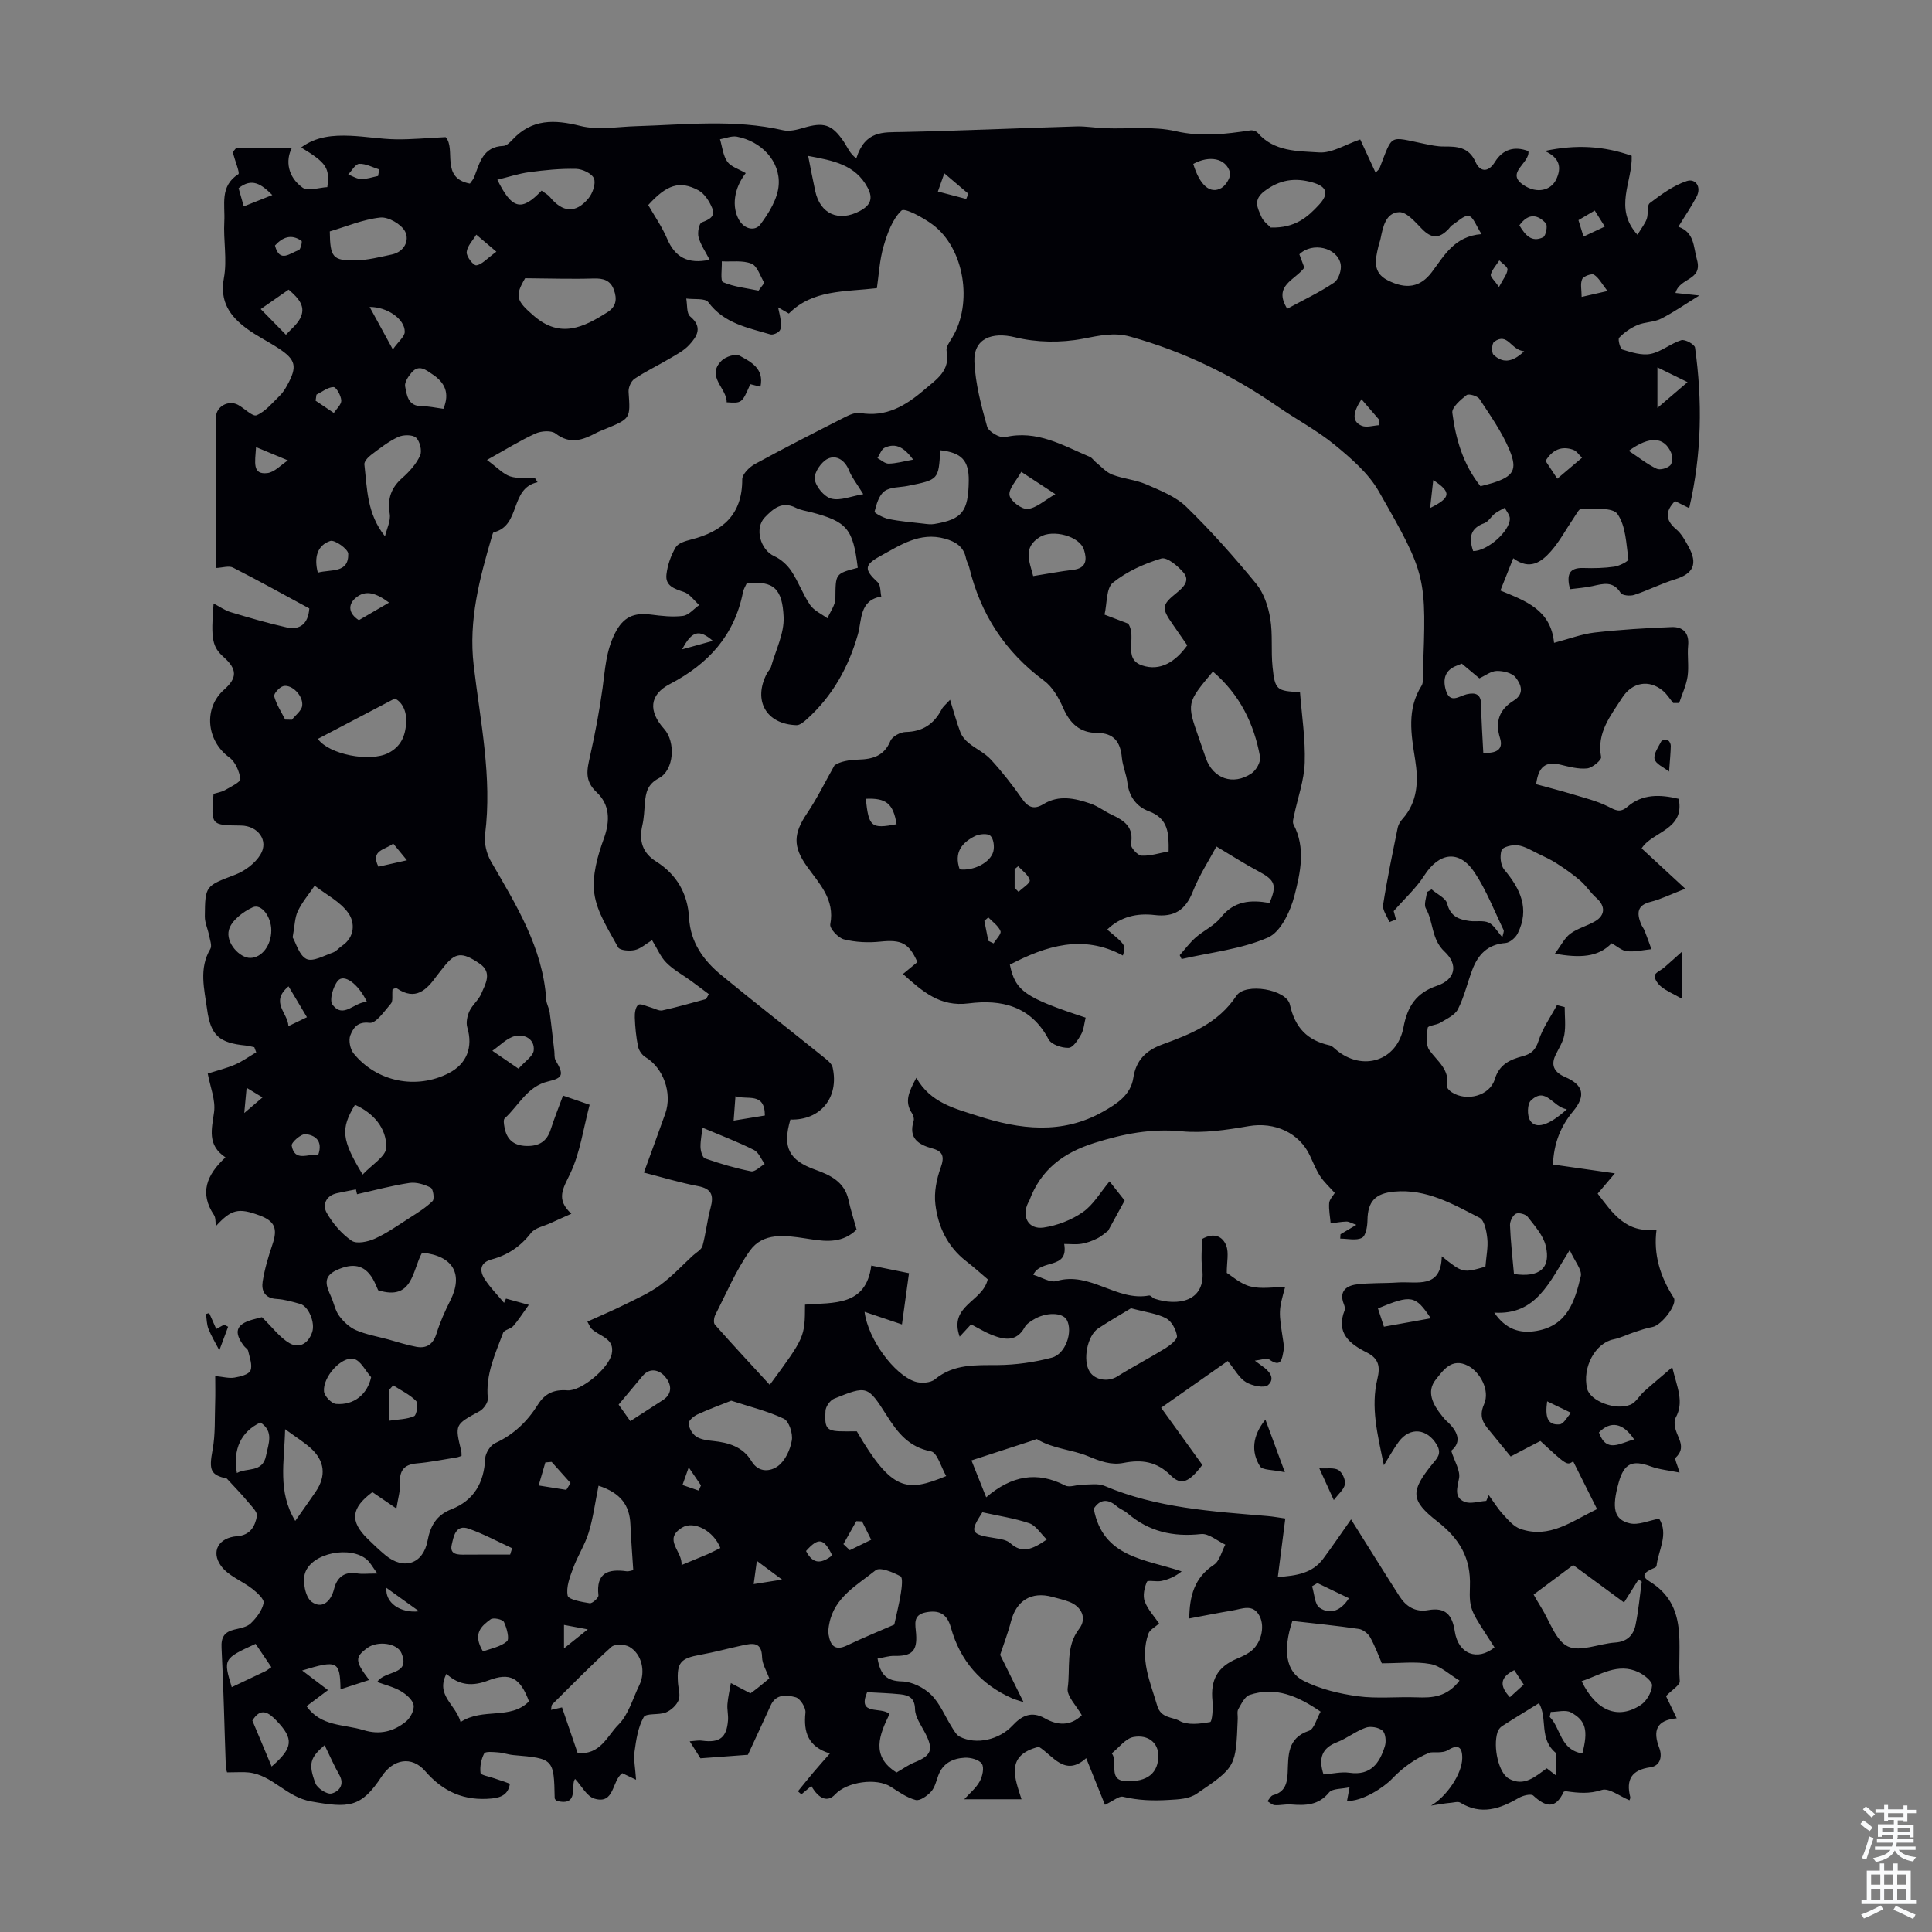 <svg enable-background="new 0 0 400 400" viewBox="0 0 400 400" xmlns="http://www.w3.org/2000/svg"><rect x="0" y="0" width="400" height="400" fill="#808080" stroke="none"/><g fill="#010106"><path d="m296.27 373.84c3.18-1.84 6.43-6.52 6.47-9.82.03-2.34-.9-2.93-2.86-1.72-1.34.83-3.24.3-3.97.6-2.83 1.14-5.54 3.1-7.67 5.35-1.72 1.82-6.25 4.78-9.35 4.6.15-.81.29-1.6.52-2.81-1.61.37-3.54.22-4.24 1.07-2.2 2.7-4.91 2.72-7.89 2.49-1.1-.09-2.23.21-3.34.14-.53-.03-1.02-.53-1.53-.81.38-.43.69-1.14 1.16-1.26 2.45-.64 2.93-2.41 3.03-4.6.16-3.53-.16-7.21 4.42-8.73 1.07-.36 1.55-2.49 2.4-3.96-4.71-3.23-9.33-5.25-14.71-3.46-1 .33-1.7 1.84-2.33 2.93-.3.51-.09 1.32-.12 1.99-.39 9.94-.35 10-8.48 15.52-1.65 1.12-3.7 1.17-5.84 1.3-3.26.2-6.29.09-9.43-.66-.84-.2-1.97.84-3.74 1.67-1.24-3.09-2.49-6.18-3.89-9.66-4.42 3.99-6.92-.6-9.8-2.35-7.13 1.76-4.88 6.67-3.59 10.86-4.29 0-8.02 0-11.85 0 1.09-1.22 2.43-2.3 3.2-3.7.57-1.04.97-2.85.44-3.65-.57-.85-2.33-1.32-3.54-1.25-2.43.13-4.55 1.11-5.48 3.69-.42 1.15-.71 2.48-1.49 3.33-.8.88-2.31 1.96-3.19 1.73-1.83-.48-3.51-1.68-5.16-2.74-2.92-1.88-9.03-1.08-11.54 1.61-1.5 1.61-3.31 1-4.9-1.77-.7.59-1.38 1.16-2.06 1.73-.24-.21-.48-.42-.72-.63 1.04-1.27 2.06-2.55 3.11-3.8 1.07-1.27 2.17-2.5 3.51-4.03-4.51-1.39-5.49-4.4-5.06-8.45.11-1.03-1.09-2.94-2.03-3.19-1.79-.48-4.06-.77-5.17 1.69-1.57 3.46-3.18 6.9-4.71 10.22-3.36.25-6.56.49-9.83.73-.62-.98-1.3-2.06-2.22-3.52.98-.06 1.79-.24 2.55-.13 3.64.49 5.11-.6 5.38-4.25.08-1.11-.22-2.24-.12-3.34.12-1.46.47-2.89.71-4.34 1.24.65 2.47 1.3 4.05 2.13.2-.14.83-.58 1.43-1.06.87-.69 1.72-1.41 2.47-2.03-.56-1.56-1.46-2.97-1.49-4.38-.07-3.32-2.04-2.9-4.12-2.45-2.9.62-5.77 1.42-8.69 1.94-4.07.73-4.87 1.62-4.61 5.74.08 1.23.55 2.61.14 3.64-.42 1.06-1.56 2.11-2.64 2.55-1.47.6-4.09.09-4.59.98-1.17 2.07-1.56 4.66-1.89 7.1-.23 1.7.16 3.49.31 5.86-1.56-.74-2.22-1.05-2.86-1.36-2.2 1.61-1.55 6.53-5.76 5.27-1.59-.47-2.67-2.65-3.99-4.07-1.05.98 1.02 5.83-3.88 4.51-.13-.18-.35-.35-.36-.53-.15-8.14-.24-8.22-8.47-8.92-1.1-.09-2.18-.49-3.28-.57-.98-.07-2.6-.24-2.84.22-.62 1.18-.93 2.72-.76 4.03.06.48 1.82.75 2.8 1.11 1.14.42 3.3 1.01 3.26 1.24-.33 1.94-1.56 2.74-3.72 2.95-5.71.55-10.06-1.36-13.81-5.68-2.77-3.19-6.62-2.5-8.99 1.11-4.28 6.54-6.86 6.55-14.61 5.18-5.19-.92-8.01-5.46-12.92-6-1.16-.13-2.35-.02-4.46-.02.05.22-.26-.52-.29-1.27-.3-8.16-.46-16.33-.88-24.49-.12-2.23.58-3.3 2.64-3.8 1.19-.29 2.6-.51 3.41-1.29 1.18-1.14 2.34-2.66 2.66-4.2.17-.8-1.34-2.16-2.34-2.95-2.12-1.66-4.99-2.68-6.47-4.74-2.18-3.02-.48-5.87 3.33-6.16 2.76-.2 3.71-2.11 4.09-4.14.17-.9-1.21-2.17-2.03-3.17-1.13-1.38-2.39-2.64-4.2-4.62-3.37-.76-3.73-1.71-2.95-5.94.6-3.21.42-6.58.54-9.87.06-1.73.01-3.46.01-5.41 1.58.15 2.82.51 3.97.32 1.21-.2 2.99-.64 3.33-1.47.45-1.11-.19-2.7-.48-4.06-.08-.38-.59-.66-.86-1.01-2.19-2.87-1.67-4.49 1.75-5.46.95-.27 1.91-.49 1.96-.51 2.2 2.14 3.7 4.22 5.72 5.39 2.03 1.17 3.9.03 4.68-2.28.67-1.98-.75-5.37-2.46-5.85-1.61-.46-3.26-.94-4.91-1.04-2.46-.14-3.17-1.7-2.88-3.59.41-2.61 1.18-5.19 2.03-7.7 1.11-3.27.51-4.81-2.68-6-4.36-1.62-5.83-1.27-9.02 2.2-.13-.82-.03-1.72-.41-2.29-3.02-4.51-1.56-8.28 2.38-11.93-3.85-2.57-2.83-5.85-2.36-9.37.34-2.49-.79-5.18-1.31-7.98 1.86-.6 3.81-1.07 5.63-1.85 1.55-.67 2.94-1.69 4.41-2.55-.13-.35-.27-.71-.4-1.06-.6-.12-1.19-.29-1.79-.35-5.42-.54-7.25-2.01-7.99-7.54-.56-4.13-1.74-8.39.68-12.46.39-.66-.09-1.88-.27-2.83-.25-1.3-.88-2.58-.87-3.87.05-6.48.17-6.31 6.31-8.67 2-.77 4.11-2.35 5.2-4.15 1.78-2.91-.51-5.98-4.03-6.02-6.22-.07-6.22-.07-5.68-6.56.77-.24 1.67-.37 2.4-.79 1.18-.67 3.24-1.68 3.16-2.3-.22-1.59-1.05-3.55-2.3-4.46-4.74-3.44-5.4-10.21-1.07-14.03 2.74-2.42 2.72-4.22-.06-6.71-2.4-2.15-2.71-3.69-2.12-11.13 1.26.66 2.32 1.43 3.51 1.79 3.82 1.15 7.66 2.28 11.55 3.15 2.76.61 4.52-.64 4.76-3.91-5.18-2.8-10.44-5.73-15.81-8.46-.85-.43-2.16.03-3.54.09 0-10.25-.03-20.73.03-31.22.01-2.23 2.58-3.61 4.54-2.57 1.35.72 3.04 2.52 3.87 2.17 1.84-.79 3.27-2.58 4.79-4.05.63-.61 1.12-1.4 1.55-2.18 2.12-3.86 1.81-5.27-1.81-7.64-2.15-1.41-4.49-2.54-6.55-4.06-3.48-2.57-5.67-5.57-4.75-10.51.7-3.77-.14-7.81.08-11.71.19-3.39-1-7.29 2.91-9.77.36-.22-.64-2.59-1.17-4.56.13-.16.74-.89.72-.86h11.52c-1.35 2.61-.85 6 2.23 8.21 1.12.8 3.42-.03 5.12-.11.53-3.98-.16-5.01-5.42-8.21 3.15-2.32 6.66-2.57 10.22-2.42 3.13.13 6.24.68 9.36.73 3.31.05 6.63-.28 10.33-.45 2.24 2.43-1.17 8.47 5.03 9.62.29-.43.68-.83.87-1.31 1.16-2.96 1.79-6.33 6.05-6.49.66-.02 1.38-.75 1.91-1.31 4.03-4.31 8.64-4.18 14.04-2.83 3.64.91 7.71.16 11.59.05 10.14-.3 20.29-1.48 30.38.84 1.3.3 2.86-.09 4.21-.49 4.15-1.23 5.86-.78 8.28 2.75.82 1.2 1.32 2.61 2.67 3.56 1.84-5.79 5.55-5.37 9.36-5.45 12.06-.25 24.12-.8 36.19-1.16 2-.06 4.01.31 6.01.38 4.87.17 9.92-.46 14.58.61 5.33 1.22 10.32.6 15.46-.17.47-.07 1.19.15 1.49.49 3.4 3.96 8.31 3.79 12.73 4.08 2.64.18 5.42-1.64 8.51-2.69.96 2.08 2.02 4.36 3.18 6.87.36-.4.71-.63.84-.96 2.79-7.17 1.83-6.53 9.29-5 1.31.27 2.64.56 3.97.55 2.77-.01 5.2.07 6.61 3.24.86 1.92 2.53 2.32 4-.04 1.61-2.61 4.03-3.35 6.93-2.24.35 2.53-4.9 4.46-.97 7.05 2.8 1.85 5.64 1.04 6.7-1.15 1.2-2.47.79-4.53-2.34-5.93 6.42-1.39 12.27-1.05 17.99 1 .23 5.33-3.83 10.8 1.2 16.35.9-1.5 1.59-2.34 1.93-3.31.36-1.06-.02-2.78.64-3.27 2.37-1.79 4.89-3.65 7.65-4.55 1.77-.58 3.1 1.18 2.01 3.26-1.09 2.07-2.42 4-3.76 6.2 3.36 1.2 3.09 4.11 3.84 6.79 1.25 4.41-3.55 3.66-4.44 6.92 1.25.13 2.58.28 4.94.53-2.96 1.82-5.36 3.51-7.96 4.82-1.46.73-3.31.65-4.83 1.29-1.41.6-2.76 1.53-3.81 2.63-.32.34.21 2.32.69 2.46 1.89.58 4.01 1.26 5.84.89 2.21-.45 4.14-2.16 6.34-2.84.76-.23 2.75.87 2.84 1.54 1.54 11.03 1.41 22.03-1.21 33.23-1.24-.61-2.1-1.04-2.94-1.46-2.02 2.08-2.07 3.91.27 5.86 1.07.89 1.81 2.27 2.51 3.53 2 3.63 1.04 5.64-2.78 6.82-2.88.88-5.59 2.28-8.45 3.22-.84.28-2.47.12-2.8-.41-1.57-2.55-3.63-1.91-5.84-1.42-1.48.33-3.01.43-4.66.64-.72-2.95-.27-4.49 2.83-4.38 2.12.07 4.27.02 6.36-.28 1.07-.16 2.96-1.13 2.91-1.52-.45-3.22-.53-6.92-2.26-9.38-1.01-1.44-4.85-1.01-7.43-1.13-.51-.02-1.13 1.22-1.62 1.94-1.58 2.3-2.9 4.83-4.73 6.9-1.95 2.21-4.36 4.02-7.8 1.45-.89 2.22-1.73 4.34-2.66 6.68 5.15 2.14 10.44 3.92 11.11 10.83 3.1-.81 5.71-1.82 8.39-2.13 5.29-.6 10.63-.93 15.95-1.13 2.32-.09 3.68 1.17 3.42 3.83-.2 2.11.19 4.28-.11 6.37-.28 1.88-1.14 3.68-1.75 5.52-.41 0-.82 0-1.23 0-.7-.85-1.3-1.84-2.13-2.53-2.87-2.41-6.37-1.78-8.43 1.43-2.4 3.74-5.32 7.24-4.37 12.28.12.63-1.8 2.24-2.88 2.36-1.82.19-3.75-.34-5.58-.78-2.93-.71-4.51.31-4.99 4.05 2.47.68 4.99 1.32 7.48 2.07 2.49.76 5.07 1.38 7.37 2.53 1.52.76 2.49 1.43 4.07.06 3.08-2.67 6.74-2.56 10.6-1.63 1.31 6.46-5.49 6.75-7.68 10.26 2.77 2.56 5.56 5.14 9.04 8.35-3.13 1.21-5.1 2.2-7.18 2.72-2.84.7-2.86 2.36-2.01 4.53.2.52.58.96.78 1.48.5 1.25.94 2.53 1.4 3.79-1.69.17-3.4.58-5.06.42-1.08-.1-2.07-1.04-3.18-1.65-2.84 2.96-6.62 3.05-11.76 2.17 1.31-1.74 2.02-3.27 3.21-4.15 1.5-1.11 3.44-1.59 5.08-2.54 2.19-1.26 2.2-3.19.33-4.84-1.22-1.08-2.11-2.52-3.33-3.58-1.51-1.31-3.17-2.46-4.85-3.55-1.21-.79-2.53-1.4-3.83-2.02-1.4-.67-2.79-1.56-4.28-1.77-1.11-.16-3.13.34-3.36 1.02-.4 1.18-.21 3.12.57 4.04 3.34 3.97 5.29 8.11 2.78 13.17-.44.9-1.63 1.93-2.54 2-3.67.27-5.67 2.38-6.86 5.53-1.03 2.71-1.67 5.61-2.98 8.17-.63 1.24-2.32 1.99-3.63 2.79-.82.51-2.56.59-2.63 1.06-.23 1.53-.44 3.54.35 4.64 1.67 2.32 4.27 4.02 3.65 7.47-.06.35.54.95.97 1.23 3.08 2.01 7.89.74 8.91-2.67.93-3.11 3.18-4.09 5.8-4.79 1.76-.47 2.66-1.28 3.27-3.19.82-2.6 2.5-4.93 3.81-7.38.53.13 1.06.27 1.6.4 0 1.93.25 3.9-.08 5.77-.26 1.49-1.21 2.86-1.86 4.27-1.07 2.31.11 3.62 2.08 4.47 3.74 1.61 4.29 3.84 1.61 7.06-2.6 3.12-4 6.65-4.18 11.03 4.14.59 8.2 1.17 12.82 1.83-1.3 1.53-2.39 2.82-3.56 4.2 3.04 3.95 5.79 8.27 12.19 7.43-.69 5.12.75 9.78 3.56 14.13.85 1.32-2.52 5.7-4.4 6.05-1.25.23-2.47.64-3.67 1.04-1.47.48-2.89 1.21-4.39 1.52-3.77.75-6.53 5.79-5.47 10.22.6 2.51 5.85 4.6 8.98 3.3 1.12-.46 1.82-1.85 2.8-2.72 1.72-1.55 3.51-3.02 5.84-5.02 1.03 4.24 2.5 7.18.71 10.44-.35.64-.23 1.7-.01 2.47.57 1.94 2.18 3.75.02 5.79-.3.29.4 1.63.8 3.1-2.19-.45-4.17-.62-5.97-1.28-3.82-1.4-5.53-.64-6.64 3.34-1.47 5.26-1 7.68 2.29 8.45 1.8.42 3.92-.57 6.09-.97 2.02 3.27-.18 6.52-.55 9.82-.02.18-.41.37-.66.47-2.1.89-2.46 1.67-.8 2.69 8.23 5.06 5.7 13.35 6.28 20.65.07.84-1.61 1.81-2.85 3.11.56 1.16 1.31 2.72 2.22 4.6-4.26.38-4.98 2.59-3.61 6.15.64 1.65.28 3.69-1.85 3.99-3.87.54-5.08 2.52-4.17 6.14.07.26-.13.59-.16.69-1.97-.8-4.24-2.62-5.74-2.13-2.56.84-4.83.62-7.26.28-.21-.03-.57.01-.63.12-1.7 3.66-3.75 3.09-6.28.76-.47-.44-2.14-.02-2.99.47-3.92 2.29-7.82 3.63-12.13.99-.43-.26-1.17-.07-1.76.01-1.42.12-2.86.38-4.3.61zm-132.63-142.05c-1.7 5.78-.29 8.44 5.19 10.4 3.08 1.1 6.02 2.5 6.84 6.23.43 1.99 1.07 3.94 1.68 6.15-.13.11-.52.51-.97.83-3.04 2.16-6.34 1.5-9.69.99-4.13-.63-8.7-1.27-11.43 2.55-2.89 4.06-4.86 8.79-7.15 13.26-.29.57-.44 1.67-.1 2.05 3.72 4.21 7.55 8.32 11.36 12.47 7.27-9.88 7.27-9.88 7.3-16.61 5.89-.46 12.64.38 13.72-8.09 3.22.65 5.91 1.19 7.81 1.58-.53 3.88-1.01 7.33-1.46 10.61-2.36-.8-4.87-1.64-7.74-2.61.71 5.66 6.13 13.01 10.45 14.45 1.22.4 3.2.28 4.11-.47 3.93-3.24 8.42-2.92 13.04-2.96 3.73-.03 7.55-.58 11.16-1.53 2.89-.76 4.42-5.42 3.11-7.81-.88-1.6-4.37-1.65-6.94-.04-.66.41-1.41.88-1.76 1.52-1.72 3.15-4.25 2.64-6.86 1.61-1.42-.57-2.74-1.39-4.26-2.18-.54.59-1.17 1.27-2.36 2.56-2.31-6.52 4.75-7.17 5.81-11.88-1.22-1.03-2.8-2.46-4.48-3.77-3.86-3-5.81-7.14-6.36-11.77-.3-2.46.24-5.21 1.1-7.58.82-2.27.49-3.38-1.74-3.98-2.92-.8-4.96-2.14-3.86-5.7.14-.46-.05-1.16-.34-1.58-1.67-2.48-.56-4.59.9-7.35 2.92 5.19 7.95 6.36 12.66 7.88 8.71 2.83 17.51 3.94 25.98-.86 2.83-1.6 5.74-3.43 6.28-6.99.56-3.68 2.62-5.68 5.96-6.91 5.89-2.15 11.61-4.4 15.38-10.09 1.85-2.79 10.38-1.34 11.08 1.82 1.05 4.77 3.61 7.42 8.22 8.43.5.11.95.58 1.37.94 5.43 4.55 12.61 2.31 13.92-4.64.82-4.35 2.61-7.16 6.98-8.64 3.73-1.26 4.46-4.33 1.52-7.07-2.75-2.56-2.25-6.1-3.86-8.93-.47-.82.12-2.24.22-3.38.32-.19.65-.37.97-.56 1.12.98 2.93 1.78 3.23 2.97.67 2.66 2.45 3.27 4.62 3.57 1.32.18 2.83-.18 3.97.34 1.06.49 1.74 1.81 2.83 3.02.13-.72.39-1.2.25-1.49-1.94-4.01-3.56-8.23-6-11.91-3.18-4.78-7.34-4.19-10.44.66-1.65 2.58-4 4.7-6.31 7.34-.01-.05.23.84.48 1.74-.46.18-.91.35-1.37.53-.47-1.2-1.47-2.48-1.3-3.58.83-5.36 1.95-10.67 3.03-15.99.13-.62.52-1.26.95-1.74 3.24-3.62 3.34-7.94 2.65-12.34-.83-5.24-1.76-10.41 1.34-15.31.37-.59.23-1.52.26-2.3.72-20.32.88-20.41-9.13-37.93-2.13-3.73-5.71-6.81-9.1-9.6-3.69-3.03-8-5.29-11.95-8.03-9.35-6.48-19.45-11.35-30.43-14.4-3.34-.93-6.41-.2-9.77.44-4.53.87-9.59.8-14.06-.3-4.73-1.16-8.64.22-8.41 5.13.21 4.49 1.4 8.99 2.63 13.36.29 1.04 2.65 2.43 3.71 2.19 6.62-1.55 11.97 1.72 17.58 4.09.47.2.79.76 1.22 1.1 1.11.89 2.12 2.07 3.39 2.56 2.28.88 4.84 1.06 7.07 2.03 2.92 1.27 6.11 2.52 8.32 4.68 5.12 4.99 9.89 10.37 14.43 15.9 1.57 1.92 2.48 4.67 2.9 7.17.55 3.28.13 6.71.48 10.04.49 4.78.87 5 5.68 5.21.37 4.84 1.14 9.74.98 14.61-.12 3.67-1.45 7.29-2.21 10.94-.13.61-.36 1.38-.11 1.85 2.57 4.88 1.42 9.98.2 14.73-.84 3.25-2.84 7.54-5.49 8.69-5.55 2.42-11.88 3.07-17.88 4.45-.13-.27-.26-.54-.39-.8 1.08-1.22 2.06-2.56 3.28-3.64 1.67-1.47 3.87-2.45 5.21-4.14 2.76-3.49 6.19-3.72 10.09-3.03 1.6-3.68 1.16-4.74-2.28-6.56-2.85-1.51-5.56-3.26-8.7-5.13-1.53 2.86-3.56 5.97-4.9 9.36-1.51 3.81-3.83 5.31-7.89 4.83-3.6-.43-7.04.3-9.83 3.01 3.9 3.25 3.9 3.25 3.25 5.37-8.25-4.45-15.89-2.02-23.4 1.89 1.14 5.47 3.1 6.82 15.69 10.97-.29 1.15-.36 2.44-.93 3.46-.62 1.12-1.67 2.75-2.59 2.79-1.4.06-3.58-.68-4.15-1.75-3.63-6.91-9.77-8.32-16.54-7.45-5.99.77-9.57-2.49-13.61-6.08 1.19-.98 2.1-1.74 2.99-2.47-1.77-4-3.38-4.68-7.67-4.24-2.49.26-5.12.14-7.53-.46-1.19-.29-3.01-2.25-2.84-3.12.99-5.18-2.28-8.41-4.84-12-2.94-4.12-2.78-6.81.02-10.96 2.13-3.16 3.81-6.62 5.69-9.95 1.14-.81 3.02-1.13 4.9-1.19 2.97-.08 5.37-.72 6.68-3.87.38-.93 2.06-1.83 3.16-1.85 3.54-.07 5.87-1.66 7.45-4.69.32-.62.94-1.08 1.74-1.98.79 2.54 1.36 4.68 2.14 6.73.32.84.99 1.63 1.7 2.21 1.48 1.21 3.34 2.05 4.61 3.44 2.34 2.55 4.49 5.3 6.47 8.14 1.28 1.83 2.53 2.24 4.41 1.09 3.19-1.96 6.49-1.22 9.69-.13 1.57.53 2.94 1.61 4.45 2.32 2.6 1.21 4.64 2.57 3.98 6.06-.13.69 1.37 2.36 2.18 2.41 1.82.11 3.68-.53 5.62-.88.05-3.65.02-6.8-4.12-8.32-2.46-.91-4.08-2.99-4.41-5.87-.2-1.76-.99-3.47-1.15-5.23-.3-3.24-1.65-5.1-5.15-5.11-3.51-.01-5.59-1.93-6.99-5.14-.91-2.09-2.2-4.36-3.97-5.67-8.08-5.96-13.14-13.77-15.49-23.45-.16-.65-.54-1.24-.67-1.89-.48-2.42-2.13-3.44-4.34-4.06-5.24-1.47-9.31 1.36-13.48 3.64-3.32 1.82-3.25 2.8-.45 5.39.62.58.51 1.94.73 2.95-4.58.75-4 4.9-4.84 7.83-1.96 6.86-5.27 12.78-10.57 17.56-.61.55-1.44 1.26-2.15 1.24-6.28-.2-9.05-5.11-6.12-10.71.26-.49.73-.91.87-1.43.96-3.41 2.74-6.88 2.59-10.25-.26-5.68-1.91-7.64-7.65-6.96-.25.57-.63 1.15-.76 1.79-1.76 8.98-7.17 14.89-15.15 19.05-4.28 2.23-4.45 5.64-1.19 9.27 2.45 2.73 2.08 8.55-1.08 10.22-2.35 1.24-2.7 2.96-2.89 5.1-.13 1.56-.18 3.15-.53 4.66-.73 3.19 0 5.69 2.86 7.49 4.27 2.69 6.53 6.66 6.81 11.64.29 5.12 2.98 8.84 6.7 11.89 6.91 5.67 13.96 11.17 20.93 16.78.82.66 1.9 1.43 2.1 2.33 1.38 6.24-2.54 10.97-8.75 10.78zm-28.64-37.14c-1.28.77-2.34 1.77-3.56 2.04-1.11.25-3.12.1-3.47-.56-1.94-3.58-4.39-7.25-4.92-11.13-.51-3.66.66-7.78 1.97-11.38 1.36-3.74 1.2-7.07-1.49-9.59-2.62-2.45-1.97-4.76-1.35-7.55 1.04-4.65 1.93-9.34 2.58-14.05.52-3.85.7-7.6 2.55-11.29 1.75-3.5 4-4.33 7.45-3.9 2.2.28 4.48.55 6.65.27 1.2-.15 2.24-1.46 3.36-2.24-1.06-.94-1.97-2.32-3.2-2.72-1.96-.65-3.86-1.25-3.59-3.6.22-1.94.92-3.95 1.91-5.63.51-.88 2.05-1.32 3.21-1.62 6.5-1.65 10.6-5.14 10.57-12.45 0-1.08 1.48-2.55 2.64-3.18 6.15-3.36 12.41-6.54 18.66-9.72.95-.48 2.14-1 3.11-.84 5.38.91 9.38-1.47 13.26-4.79 2.59-2.22 5.45-3.93 4.64-8.08-.15-.79.62-1.85 1.13-2.68 4.38-7.17 2.56-18.59-4.03-23.47-1.94-1.44-5.78-3.53-6.44-2.9-1.9 1.82-2.94 4.77-3.72 7.45-.82 2.82-.96 5.85-1.37 8.62-6.77.78-13.29.29-18.23 5.26-.6-.35-1.41-.82-2.23-1.29.2.97.47 1.93.57 2.91.06.66.1 1.53-.27 1.96-.4.47-1.37.89-1.92.73-4.67-1.39-9.57-2.26-12.82-6.66-.66-.89-3-.54-4.57-.76.24 1.27.04 3.06.8 3.7 2.68 2.23 1.43 4.16-.19 5.91-1.1 1.19-2.65 2-4.08 2.84-2.39 1.42-4.93 2.62-7.24 4.17-.72.48-1.29 1.81-1.23 2.7.38 5.53.45 5.52-4.87 7.71-.62.25-1.25.49-1.84.8-2.77 1.46-5.4 2.44-8.4.12-.89-.69-2.98-.54-4.17 0-3.16 1.44-6.13 3.29-10.04 5.47 2.22 1.63 3.37 2.93 4.8 3.4 1.58.51 3.4.25 5.12.33.19.29.37.59.56.88-5.83 1.24-3.4 8.96-9.06 10.36-.2.05-.31.56-.4.87-2.55 8.7-4.86 17.32-3.77 26.66 1.36 11.61 3.87 23.18 2.36 35.03-.23 1.81.31 4.02 1.23 5.61 5.21 9 10.73 17.84 11.44 28.64.06.87.58 1.7.7 2.57.37 2.69.65 5.39.97 8.08.07.62-.04 1.35.25 1.85 1.73 2.96 1.61 3.65-1.51 4.38-4.37 1.02-6.1 5.01-9.02 7.65-.31.28-.16 1.21-.05 1.8.43 2.53 1.86 3.85 4.54 3.92 2.6.07 4.24-.91 5.04-3.43.74-2.3 1.64-4.54 2.55-7 1.88.65 3.41 1.18 5.51 1.9-1.32 4.96-1.97 9.93-4.02 14.24-1.44 3.04-3.08 5.3.24 8.32-1.75.79-3.05 1.35-4.34 1.95-1.38.64-3.19.96-4.03 2.04-2.16 2.79-4.8 4.57-8.15 5.47-2.45.66-2.55 2.37-1.4 4.12 1.14 1.75 2.64 3.26 3.98 4.87.13-.29.27-.59.4-.88 1.4.39 2.79.77 4.72 1.3-1.39 1.93-2.21 3.25-3.23 4.4-.54.61-1.84.76-2.08 1.38-1.63 4.37-3.67 8.64-3.17 13.57.09.85-.88 2.22-1.72 2.67-5.1 2.78-5.13 2.71-3.78 8.27.07.3.04.62.06.97-.37.12-.67.26-.99.31-2.76.44-5.51 1.01-8.29 1.25-2.75.24-3.61 1.59-3.47 4.21.08 1.52-.42 3.06-.74 5.13-2.14-1.46-3.58-2.44-4.97-3.39-4.43 3.3-4.7 6-1.03 9.62 1.19 1.18 2.42 2.34 3.7 3.41 3.82 3.2 7.85 1.84 8.75-2.97.57-3.03 1.8-5.29 4.95-6.52 4.63-1.81 6.76-5.49 6.98-10.48.05-1.13 1.06-2.74 2.06-3.2 3.83-1.75 6.67-4.49 8.83-7.94 1.49-2.38 3.38-3.21 6.14-2.99 2.78.22 8.52-4.51 9.17-7.53.72-3.34-2.69-3.64-4.26-5.3-.14-.15-.21-.37-.78-1.4 2.6-1.18 5.17-2.26 7.65-3.49 2.52-1.25 5.13-2.4 7.38-4.04 2.46-1.79 4.56-4.07 6.81-6.15.7-.64 1.77-1.2 1.99-1.98.71-2.59.97-5.31 1.68-7.91.69-2.55.25-3.95-2.62-4.49-3.69-.7-7.3-1.8-11.19-2.8 1.55-4.28 3.03-8.24 4.43-12.22 1.5-4.26-.42-9.47-4.09-11.67-.72-.43-1.38-1.39-1.55-2.22-.4-1.96-.6-3.99-.67-5.99-.04-.91.13-2.19.72-2.63.47-.35 1.7.31 2.59.54.81.21 1.69.77 2.41.61 3.04-.67 6.03-1.54 9.04-2.35.19-.34.37-.68.56-1.02-1.24-.92-2.47-1.86-3.72-2.77-1.7-1.23-3.61-2.26-5.06-3.73-1.19-1.17-1.89-2.92-2.97-4.67zm172.54 67.6c.18-2.23.58-4.06.39-5.83-.16-1.51-.58-3.77-1.6-4.29-5.52-2.83-10.99-6.03-17.65-5.42-3.92.36-5.51 2-5.56 5.95-.02 1.27-.34 3.21-1.15 3.62-1.2.62-2.97.16-4.49.16.02-.3.04-.6.06-.9.93-.55 1.86-1.11 3.28-1.95-1.02-.35-1.55-.7-2.07-.68-1.09.03-2.17.24-3.25.38-.12-1.4-.41-2.81-.31-4.2.06-.76.78-1.46 1.16-2.1-1.11-1.25-2.21-2.24-3-3.44-.85-1.29-1.44-2.76-2.09-4.18-2.23-4.88-7.39-7.13-12.71-6.22-4.59.79-9.36 1.51-13.94 1.07-6.31-.6-12 .52-17.98 2.4-6.59 2.07-11.17 5.58-13.54 12-.04.1-.12.19-.17.29-1.5 2.91-.04 5.72 3.17 5.24 2.82-.42 5.78-1.57 8.11-3.2 2.18-1.52 3.62-4.09 5.52-6.36 1.23 1.55 2.37 2.99 3.13 3.97-1.31 2.39-2.34 4.27-3.43 6.26-.56.4-1.33 1.12-2.24 1.58-1.02.51-2.14.93-3.26 1.11-1.15.19-2.36.04-3.59.04.94 5.41-4.84 3.01-6.4 6.38 1.67.49 3.49 1.69 4.83 1.29 6.93-2.05 12.43 4.28 19.15 3 .32-.06.72.52 1.13.66 4.63 1.54 10.77.78 9.86-6.25-.27-2.07-.04-4.19-.04-6.1 2.48-1.43 4.28-.56 5.02 1.36.57 1.48.11 3.37.11 5.65 1.03.62 2.8 2.27 4.87 2.8 2.23.58 4.73.13 7.21.13-1.36 4.93-1.36 4.93-.4 11.14.1.66.2 1.36.08 2.01-.32 1.64-.42 3.69-3.02 1.81-.46-.33-1.48.11-2.93.28.88.66 1.15.87 1.43 1.06 1.53 1.02 2.89 2.58 1.32 3.99-.78.7-3.3.17-4.57-.59-1.41-.84-2.29-2.57-3.79-4.39-4.52 3.18-9.04 6.34-13.79 9.68 2.98 4.14 5.77 8.01 8.53 11.83-2.73 3.61-4.38 4.34-6.54 2.18-2.9-2.89-6.01-3.33-9.78-2.59-2.55.5-4.8-.33-7.39-1.41-3.28-1.36-7.23-1.5-10.51-3.5-.12-.08-.41.12-.63.18-4.22 1.37-8.44 2.75-12.95 4.21 1.03 2.58 1.94 4.86 3.05 7.64 5.26-4.51 10.53-5.45 16.36-2.44.92.47 2.38-.18 3.59-.18 1.53 0 3.24-.3 4.56.26 10.79 4.59 22.27 5.28 33.72 6.24 1.18.1 2.34.32 3.7.51-.53 4.17-1.02 7.98-1.55 12.11 3.89-.26 7.15-.78 9.38-3.76 1.97-2.64 3.81-5.37 5.78-8.17 3.49 5.55 6.72 10.76 10.02 15.91 1.36 2.12 3.28 3.36 5.94 2.88 3.55-.64 4.99.92 5.52 4.41.72 4.72 4.69 6.17 8.22 3.31-4.78-7.5-5.28-7.52-5.09-12.58.23-6-2.18-9.94-6.76-13.52-5.62-4.38-5.53-6.27-1.03-11.85.97-1.2 2.06-2.13.91-4.05-1.98-3.29-5.49-3.73-7.83-.61-1.01 1.35-1.82 2.85-3.1 4.89-1.33-6.39-2.76-12.05-1.34-17.89.61-2.51.29-4.2-2.18-5.44-3.55-1.78-6.48-4.04-4.6-8.77.14-.36-.03-.9-.19-1.31-1-2.53.48-3.73 2.56-4.01 2.85-.38 5.78-.22 8.66-.42 3.91-.26 8.94 1.42 9.07-5.42 4.35 3.48 4.35 3.48 9.04 2.15zm-125.85 81.14c.58 3.38 1.9 4.65 5.06 4.73 2.07.05 4.53 1.28 6.04 2.77 1.85 1.82 2.87 4.47 4.3 6.73.44.71.91 1.57 1.59 1.93 3.44 1.78 8.23.64 10.94-2.28 1.84-1.98 3.88-3.12 6.74-1.49 2.55 1.45 5.25 1.64 7.61-.66-1.09-1.96-3.16-3.96-2.92-5.61.6-4.09-.52-8.53 2.39-12.3 1.64-2.13.52-4.58-2.07-5.57-1.14-.44-2.35-.71-3.54-1.03-4.28-1.16-7.41.77-8.51 5.06-.6 2.34-1.48 4.6-2.25 6.95 1.43 2.89 2.98 6.01 4.84 9.79-1.34-.44-1.85-.56-2.32-.77-6.55-2.89-10.82-7.82-12.72-14.68-.8-2.89-2.49-3.66-5.18-3.14-2.8.54-2.15 2.54-2.02 4.45.26 3.62-.89 4.65-4.59 4.57-1.05-.02-2.12.34-3.39.55zm44.76-31.03c1.88 10.14 10.61 10.41 18.2 12.98-1.39 1.11-2.75 1.67-4.18 1.98-1.01.22-2.84-.23-3.01.17-.53 1.22-.89 2.88-.46 4.05.64 1.72 2.02 3.17 2.98 4.58-.85.78-1.93 1.3-2.21 2.1-1.86 5.24.38 9.99 1.81 14.91.77 2.65 3.12 2.31 4.61 3.15 1.67.96 4.27.62 6.36.25.42-.08.63-2.86.48-4.35-.45-4.37 1.04-7.08 5.08-8.77.92-.38 1.85-.81 2.67-1.38 2.23-1.55 3.21-5.09 2.01-7.43-1.35-2.64-3.63-1.49-5.64-1.16-2.95.49-5.88 1.08-8.93 1.65.06-4.63 1.05-8.45 5.1-11.11 1.19-.78 1.6-2.75 2.37-4.18-1.68-.78-3.46-2.37-5.03-2.19-5.76.63-10.8-.5-15.22-4.3-.67-.58-1.57-.89-2.24-1.47-1.96-1.68-3.55-1.34-4.75.52zm86.32-10.81c-1.36-1.66-2.57-3.11-3.75-4.58-1.46-1.81-3.1-3.2-1.76-6.24 1.3-2.94-.91-6.72-3.32-7.96-3.41-1.76-5.18 1.01-6.66 2.84-2.04 2.52-.6 5.22 1.25 7.5.28.35.55.71.88 1.01 2.4 2.13 3.34 4.39 1.05 6.24.71 2.27 1.92 4.13 1.62 5.71-.39 2.02-1.05 3.92 1.09 4.84 1.26.54 3.01-.08 4.54-.17.17-.4.35-.8.52-1.19.98 1.35 1.86 2.8 2.99 4.02 1.04 1.14 2.18 2.49 3.55 2.97 6.03 2.09 10.62-1.57 15.88-4.1-1.75-3.49-3.35-6.68-4.94-9.88-1.29.86-1.29.86-6.79-4.22-1.92.98-3.87 2.01-6.15 3.21zm-231.51-96.67c-.11 1.26.13 2.37-.31 2.89-1.34 1.55-3.12 4.16-4.42 4-2.58-.33-3.4 1.12-3.99 2.56-.42 1.02-.05 2.88.68 3.78 4.8 5.9 12.97 7.51 19.66 4.09 3.78-1.93 5.08-5.39 3.87-9.48-.3-1.01-.01-2.38.45-3.39.6-1.29 1.88-2.27 2.43-3.57.88-2.05 2.34-4.42-.3-6.23-3.71-2.55-5.11-2.33-7.48.7-.48.62-.99 1.21-1.45 1.84-2.11 2.94-4.39 5.17-8.25 2.55-.27-.18-.99.3-.89.26zm186.31 130.72c-1.99 6-1.4 10.54 2.38 12.42 3.41 1.7 7.35 2.65 11.16 3.17 4.01.54 8.14.08 12.22.23 3.21.12 6.21-.04 8.85-3.47-2.12-1.27-3.94-3.05-6.02-3.43-3.07-.57-6.32-.15-10.07-.15-.57-1.32-1.33-3.42-2.39-5.35-.45-.81-1.5-1.65-2.38-1.77-4.53-.67-9.08-1.11-13.75-1.65zm-189.28-68.47c-.32-.69-.66-1.62-1.16-2.45-1.7-2.83-4.1-3.25-7.43-1.72-3.04 1.4-2.1 3.38-1.15 5.51.59 1.32.85 2.87 1.69 3.99.89 1.2 2.14 2.37 3.49 2.95 2.09.9 4.41 1.3 6.63 1.9 1.93.53 3.85 1.17 5.81 1.53 2.18.41 3.52-.53 4.22-2.78.72-2.33 1.73-4.6 2.83-6.78 2.76-5.46.62-9.3-5.83-9.93-2.05 3.62-1.85 10.05-9.1 7.78zm99.3-149.58c-.98-8.09-2.21-9.55-9.63-11.5-1.08-.28-2.23-.43-3.21-.93-2.84-1.45-4.69.22-6.4 1.99-2.2 2.28-.9 6.75 1.94 8.03 1.38.62 2.71 1.82 3.55 3.09 1.48 2.22 2.38 4.81 3.88 7.01.81 1.19 2.37 1.87 3.59 2.77.58-1.37 1.64-2.74 1.65-4.11.05-5.12-.08-5.12 4.63-6.35zm-115.03 228.31c1.99 1.51 3.57 2.71 5.35 4.06-1.49 1.12-2.96 2.22-4.44 3.33 3.01 4.27 7.74 3.7 11.79 4.95 3.38 1.04 6.23.29 8.77-1.75.92-.74 1.79-2.4 1.6-3.44-.2-1.1-1.54-2.23-2.65-2.88-1.47-.86-3.2-1.27-4.88-1.89 1.59-2.51 6.96-1.29 5.02-5.97-.89-2.14-4.99-2.58-7.02-1.11-2.65 1.92-2.66 2.74.34 6.66-2.07.67-3.93 1.28-5.94 1.93-.11-5.85-.63-6.12-7.94-3.89zm183.25-212.25c-1.09-1.57-2.04-2.95-2.99-4.32-2.37-3.4-2.36-4.02.84-6.59 1.46-1.18 2.72-2.54 1.39-4.13-1.17-1.39-3.45-3.3-4.62-2.94-3.55 1.08-7.17 2.7-10.02 5.01-1.4 1.13-1.18 4.27-1.73 6.61 1.97.75 3.61 1.38 4.91 1.87 1.87 2.86-1.24 7.27 2.88 8.65 3.74 1.25 6.89-.73 9.34-4.16zm-126.23 229.3c4.7.54 6.15-3.53 8.44-5.81 2.1-2.08 2.98-5.42 4.35-8.22 1.34-2.74.53-6.43-2.06-7.92-.97-.56-3.02-.63-3.73.02-4.23 3.81-8.21 7.89-12.25 11.9-.18.18-.14.58-.26 1.13.87-.19 1.55-.35 2.29-.51 1.09 3.19 2.17 6.33 3.22 9.41zm220.33-35.44c-.22-.15-.45-.3-.67-.46-.95 1.51-1.9 3.01-3 4.76-3.57-2.63-7.21-5.31-10.53-7.74-2.86 2.13-5.4 4.03-8.19 6.11.33.57.91 1.63 1.56 2.66 1.78 2.82 2.99 6.88 5.54 8.08 2.56 1.2 6.45-.59 9.78-.81 2.45-.16 3.77-1.5 4.21-3.59.62-2.97.88-6.01 1.3-9.01zm-162.52-31.13c7.26 12.4 10.29 12.66 18.51 9.26-1.06-1.83-1.84-4.86-3.15-5.11-4.61-.89-6.91-3.88-9.17-7.44-3.95-6.22-4.07-6.21-10.88-3.47-.83.33-1.74 1.62-1.79 2.51-.23 3.92.23 4.27 4.25 4.26.78-.01 1.55-.01 2.23-.01zm73.73-157.3c-5.45 6.52-5.45 6.52-2.88 13.83.48 1.36.94 2.73 1.42 4.1 1.48 4.23 5.64 5.73 9.46 3.15.97-.65 1.95-2.41 1.76-3.45-1.25-6.83-4.17-12.84-9.76-17.63zm-99.73 150.96c-2.33.93-4.72 1.79-7.02 2.86-.77.36-1.85 1.29-1.8 1.87.08.96.77 2.16 1.57 2.69.96.63 2.3.8 3.5.92 3.24.33 6.18 1.22 7.95 4.17 1.51 2.52 3.99 2.12 5.48 1.02 1.5-1.1 2.55-3.39 2.87-5.32.24-1.42-.58-3.96-1.66-4.48-3.38-1.6-7.1-2.49-10.89-3.73zm-27.47 17.6c-.7 3.45-1.11 6.64-2.03 9.67-.78 2.55-2.29 4.86-3.22 7.37-.68 1.84-1.5 3.95-1.14 5.72.17.83 2.93 1.31 4.57 1.57.53.08 1.86-1.13 1.8-1.63-.52-4.63 1.95-5.52 5.79-4.99.51.07 1.06-.16 1.42-.23-.21-3.27-.46-6.37-.59-9.47-.16-3.89-1.94-6.5-6.6-8.01zm182.82-259.13c-1.1-1.68-1.69-3.56-2.64-3.76-.99-.2-2.32 1.2-3.48 1.93-.27.17-.45.49-.68.74-2.02 2.13-3.59 2.01-5.56-.01-1.38-1.41-3.15-3.5-4.68-3.45-2.81.11-3.37 3.05-3.87 5.5-.11.54-.33 1.06-.45 1.61-.63 2.67-1.25 5.37 1.89 6.98 3.89 1.99 6.81 1.47 9.18-1.68 2.59-3.44 4.67-7.43 10.29-7.86zm-72.57 222.39c-2.02 1.23-4.45 2.63-6.78 4.16-2.3 1.52-3.26 6.61-1.8 8.95 1.14 1.83 3.89 2.17 5.72 1.02 3.27-2.05 6.7-3.82 9.98-5.85 1-.62 2.49-1.81 2.39-2.54-.19-1.34-1.12-3.06-2.25-3.66-1.91-1-4.22-1.26-7.26-2.08zm-160.25-23.61c-.08-.33-.15-.67-.23-1-1.31.26-2.62.5-3.93.79-2.31.51-3.04 2.44-2.12 4.06 1.26 2.22 3.08 4.34 5.16 5.78 1.04.72 3.37.22 4.8-.42 2.51-1.14 4.8-2.77 7.14-4.27 1.68-1.08 3.42-2.14 4.82-3.52.43-.42.13-2.52-.38-2.78-1.32-.67-3.01-1.19-4.43-.97-3.64.54-7.22 1.52-10.83 2.33zm120.75-154.03c-.35 6.1-.35 6.1-6.73 7.38-1.64.33-3.61.2-4.83 1.1-1.14.84-1.66 2.72-2.04 4.24-.07.26 1.85 1.3 2.94 1.52 2.36.48 4.77.67 7.17.95.74.09 1.52.2 2.25.08 5.8-.97 7.05-2.56 7.14-8.94.05-4.21-1.46-5.83-5.9-6.33zm-85.95-35.61c-2.21 3.73-1.82 4.67 1.86 7.83 5.45 4.68 10.23 2.35 15.18-.8 1.87-1.19 2.01-2.76 1.35-4.61-.72-2.01-2.17-2.43-4.22-2.37-4.45.14-8.91-.01-14.17-.05zm76.43 278.75c.48-2.22 1.02-4.33 1.36-6.47.19-1.2.45-3.26-.07-3.54-1.56-.84-4.26-1.96-5.14-1.25-3.8 3.06-8.53 5.55-9.6 11.03-.15.75-.27 1.56-.15 2.3.37 2.21 1.28 3.46 3.84 2.23 3.29-1.58 6.69-2.96 9.76-4.3zm121.37-235.69c.88-.24 1.74-.43 2.57-.69 4.18-1.35 5.16-2.66 3.44-6.79-1.56-3.75-3.98-7.16-6.23-10.59-.41-.63-2.22-1.15-2.66-.8-1.24.97-3.09 2.55-2.95 3.67.7 5.42 2.22 10.68 5.83 15.2zm-152.12-64.83c-2.48 3.16-2.92 7-1.41 9.66 1.16 2.05 3.38 2.38 4.44.96 1.78-2.38 3.6-5.34 3.79-8.17.35-4.96-3.65-9.06-8.66-10-1.09-.2-2.32.34-3.49.54.47 1.57.62 3.37 1.52 4.65.75 1.05 2.37 1.51 3.81 2.36zm-93.81 158.23c.72 1.23 1.37 3.76 2.87 4.48 1.32.63 3.63-.7 5.45-1.33.7-.24 1.23-.94 1.88-1.38 2.72-1.83 2.71-4.85 1.33-6.8-1.67-2.36-4.59-3.82-6.97-5.67-1.18 1.74-2.58 3.38-3.48 5.26-.65 1.36-.64 3.04-1.08 5.44zm258.04 158.55c-2.6 1.61-5.15 3.15-7.65 4.76-.42.27-.79.78-.94 1.26-.97 3.1.25 8.46 2.35 9.61 3.17 1.74 5.48-.44 7.85-2.14.63.48 1.22.94 1.98 1.53 0-2.03 0-3.69 0-4.63-3.69-2.96-1.73-7.16-3.59-10.39zm-171.71-298.84c-.88-1.71-1.87-3.11-2.29-4.67-.26-.95.1-2.86.66-3.07 1.56-.59 2.88-1.21 2.16-2.96-.58-1.41-1.6-3.01-2.87-3.69-3.88-2.07-6.57-1.14-10.37 3.06 1.31 2.29 2.86 4.51 3.9 6.95 1.64 3.86 4.31 5.35 8.81 4.38zm-81.11 99.2c2.26 3.21 10.75 4.89 14.6 2.92 2.59-1.33 3.51-3.49 3.68-6.25.17-2.71-1.06-4.43-2.34-5.03-5.68 2.97-10.69 5.6-15.94 8.36zm119.81 214c1.28-.73 2.45-1.59 3.75-2.11 3.52-1.41 3.96-2.65 2.12-6.17-.81-1.55-2-3.19-2.04-4.8-.05-2.35-1.26-2.92-3.03-3.11-2.28-.24-4.58-.3-6.89-.44-2.09 4.97 2.85 2.91 4.64 4.51-2.09 4.28-3.96 8.74 1.45 12.12zm-105.91-255.94c.36-1.56 1.22-3.21.98-4.67-.51-3.09.26-5.36 2.6-7.42 1.47-1.3 2.89-2.88 3.69-4.63.44-.97-.05-2.99-.85-3.71-.73-.65-2.66-.62-3.71-.13-2 .93-3.78 2.34-5.56 3.68-.64.48-1.49 1.38-1.42 1.99.58 5.01.51 10.2 4.27 14.89zm227.39 44.82c2.75.16 4.2-.7 3.46-3.05-1.08-3.43-.1-5.94 2.81-7.74 2.41-1.49 1.49-3.46.41-4.83-.74-.93-2.57-1.36-3.9-1.33-1.2.03-2.38.98-3.59 1.53-1.25-1.04-2.43-2.03-3.64-3.04-.39.15-.67.28-.97.39-2.5.9-3.01 2.78-2.34 5.09.85 2.92 2.76 1.23 4.32.86 1.9-.44 2.98 0 3 2.23.03 3.22.27 6.44.44 9.89zm-194.97-116.4c.7.53 1.32.84 1.72 1.33 2.64 3.22 5.34 3.45 7.98.28.87-1.04 1.57-3.05 1.14-4.12-.41-1.03-2.39-1.96-3.71-1.99-3.21-.08-6.46.25-9.66.68-2.2.29-4.34 1.01-6.63 1.57 3.04 6.17 5.05 6.6 9.16 2.25zm212.86 219.35c-4.23 6.67-6.91 13.49-15.62 12.96 2.37 3.46 5.27 4.39 8.8 3.77 6.39-1.12 7.9-6.22 9.11-11.3.32-1.3-1.22-3.04-2.29-5.43zm-256.71-210.9c.07 5.35.59 6.08 5.34 6 2.51-.04 5.03-.7 7.51-1.22 2.63-.56 3.68-2.97 2.74-4.77-.79-1.51-3.48-3.06-5.14-2.88-3.58.38-7.03 1.87-10.45 2.87zm27.08 308.62c4.64-3.04 10.33-.37 14.16-4.28-1.81-4.9-3.92-6.06-8.41-4.33-3.17 1.22-6 1.12-8.68-1.37-2.3 4.46 1.94 6.33 2.93 9.98zm71.96-324.25c.53 2.63.96 4.97 1.47 7.29 1.03 4.76 4.88 6.43 9.24 4.11 2.13-1.14 2.83-2.53 1.6-4.83-2.54-4.77-7.1-5.6-12.31-6.57zm95.78 14.83c5.05.13 7.62-2.15 9.99-4.72 2.1-2.27 1.68-3.76-1.35-4.62-3.6-1.03-6.77-.61-9.97 1.82-2.41 1.84-1.36 3.49-.67 5.18.48 1.15 1.69 1.99 2 2.34zm-204.07 248.79c-.15 6.82-1.6 12.92 2.1 18.99 1.57-2.23 2.91-4.12 4.22-6.03 2.24-3.29 1.91-6.44-1.09-9.1-1.41-1.24-3.02-2.24-5.23-3.86zm268.43 52.17c2.98 6.18 7.54 8.05 12.28 4.9 1.19-.79 2.21-2.6 2.3-4 .05-.88-1.62-2.2-2.8-2.76-4.3-2.04-7.91.59-11.78 1.86zm-53.44 19.31c1.86-.14 3.67-.59 5.37-.35 4.43.64 6.26-2.01 7.34-5.52.3-.97.14-2.66-.5-3.2-.79-.68-2.47-.97-3.47-.61-2.07.73-3.88 2.21-5.94 3.01-3.11 1.2-3.9 3.26-2.8 6.67zm-7.51-303.46c3.34-1.81 6.68-3.38 9.7-5.41.93-.63 1.6-2.65 1.36-3.83-.71-3.46-5.88-4.64-8.55-2.03.35.93.72 1.92 1.03 2.76-1.92 2.61-6.54 3.68-3.54 8.51zm-188.38 261.86c-1.01-1.36-1.45-2.25-2.15-2.86-3.36-2.95-11.37-1.47-12.81 2.72-.59 1.73.04 5.02 1.33 5.98 2.09 1.55 3.99.1 4.68-2.69.55-2.23 2.05-3.63 4.69-3.18 1.09.18 2.23.03 4.26.03zm135.78-206.51c2.83-.45 5.55-.98 8.29-1.3 2.82-.34 2.84-2.2 2.23-4.13-.91-2.91-6.52-4.27-9.11-2.68-3.56 2.18-2.24 4.93-1.41 8.11zm-138.83 123.91c1.83-1.98 4.88-3.79 4.9-5.62.04-4-2.62-7.09-6.48-8.83-3.02 4.98-2.8 7.22 1.58 14.45zm238.37 20.59c5.33.8 7.7-1.25 6.57-5.86-.53-2.18-2.29-4.11-3.73-5.98-.43-.56-1.89-.94-2.46-.63-.66.36-1.24 1.58-1.2 2.4.13 3.31.51 6.61.82 10.07zm-73.63 99.67c-.02-2.5-2-4.36-5.13-3.81-1.65.29-3.02 2.2-4.51 3.38 1.39 1.73-.89 5.56 2.84 5.75 4.62.25 6.83-1.76 6.8-5.32zm-183.65-170.82c0-2.79-2.04-5.59-3.85-4.77-2 .91-4.4 2.75-4.92 4.65-.74 2.71 2.26 5.85 4.41 5.83 2.4-.03 4.35-2.59 4.36-5.71zm89.31 40.87c-.11.85-.45 2.37-.45 3.9 0 .85.39 2.26.94 2.45 3.11 1.09 6.3 2.03 9.53 2.67.81.16 1.87-.98 2.82-1.52-.73-1-1.25-2.43-2.24-2.91-3.37-1.69-6.9-3.03-10.6-4.59zm-68.64 51.64c-1.18-1.32-2.18-3.46-3.59-3.78-2.57-.59-6.46 3.79-6.17 6.73.09.98 1.56 2.51 2.5 2.59 3.7.31 6.49-2 7.26-5.54zm139.89 33.61c-1.3-1.26-2.25-2.89-3.61-3.36-3.09-1.05-6.38-1.53-9.73-2.28-2.67 4.14-2.46 4.58 2.67 5.36 1.08.16 2.37.37 3.12 1.04 2.44 2.21 4.56 1.29 7.55-.76zm-38-216.43c-1.37-2.23-2.38-3.47-2.94-4.89-.85-2.16-2.63-3.28-4.39-2.45-1.35.63-2.89 2.89-2.72 4.22.19 1.53 1.95 3.66 3.42 4.04 1.87.5 4.13-.5 6.63-.92zm-48.23 191.92c2.46-1.59 4.61-2.96 6.75-4.36 2.21-1.45 1.64-3.5.4-4.9-1.14-1.29-3.05-1.95-4.62-.08-1.63 1.95-3.26 3.9-4.95 5.92.83 1.16 1.52 2.15 2.42 3.42zm-38.7-209.59c1.38-3.28.26-5.46-2.22-7.11-1.34-.9-2.83-2.19-4.36-.4-.68.8-1.5 2.02-1.34 2.87.35 1.83.58 4.1 3.43 4.1 1.41-.01 2.83.32 4.49.54zm-37.88 209.87c-4.01 1.89-5.75 5.55-4.87 10.46 2.06-1.17 5.31.01 6.03-3.58.49-2.49 1.68-5-1.16-6.88zm95.22 25.99c-1.35-3.51-5.46-5.77-7.97-4.2-3.97 2.48.2 4.88-.07 7.73 2.18-.91 3.82-1.57 5.44-2.26.8-.36 1.58-.78 2.6-1.27zm-92.96 24.67c-1.23-1.81-2.26-3.35-3.26-4.83-6.68 3.07-6.71 3.12-4.94 8.97 2.31-1.09 4.6-2.17 6.89-3.27.39-.18.72-.47 1.31-.87zm.06 20.57c4.49-3.88 4.61-5.74.99-9.51-1.63-1.69-3.25-2.82-4.98 0 1.3 3.1 2.59 6.17 3.99 9.51zm49.38-43.88c.14-.44.27-.88.41-1.32-2.98-1.37-5.89-2.95-8.98-4.04-2.76-.98-3.14 1.69-3.52 3.3-.5 2.13 1.32 2.09 2.84 2.07 3.08-.03 6.17-.01 9.25-.01zm51.43-261.69c.4-.54.8-1.07 1.2-1.61-.86-1.38-1.43-3.46-2.64-3.96-1.82-.75-4.09-.38-6.17-.49.06 1.5-.34 4.05.26 4.31 2.27.98 4.87 1.23 7.35 1.75zm-97.29-.21c-1.72 1.2-3.41 2.38-5.78 4.03 1.98 2.02 3.6 3.67 5.22 5.32.98-1.09 2.21-2.05 2.9-3.31 1.33-2.46-.18-4.18-2.34-6.04zm267.85 303.08c1.23-4.77.76-6.81-2.38-8.51-1.08-.59-2.76-.09-4.16-.09-.07.34-.15.69-.22 1.03 2.32 2.32 2.12 6.8 6.76 7.57zm-116.17-265.35c-1.01 1.85-2.64 3.49-2.43 4.84.18 1.18 2.5 2.94 3.74 2.84 1.8-.16 3.47-1.76 5.75-3.06-2.76-1.81-4.52-2.96-7.06-4.62zm-12.75 82.3c2.84.37 6.38-1.39 6.97-3.72.26-1.01.05-2.64-.62-3.24-.59-.53-2.28-.37-3.19.08-2.67 1.34-4.39 3.35-3.16 6.88zm-131.48 181.33c-3 2.58-3.43 3.85-1.9 7.9.39 1.04 2.39 2.33 3.32 2.11 1.48-.36 2.81-1.76 1.62-3.86-1.09-1.91-1.96-3.95-3.04-6.15zm237.79-247.23c2.88.03 7.56-4.03 7.6-6.7.01-.75-.69-1.51-1.06-2.26-.69.4-1.44.72-2.06 1.21-.77.61-1.32 1.66-2.16 1.97-2.85 1.03-3.31 2.92-2.32 5.78zm-18.47 160.59c3.4-.61 6.44-1.15 9.7-1.74-3.19-4.79-4.03-4.92-10.94-2.05.37 1.12.74 2.25 1.24 3.79zm-179.18-53.42c1.35-1.55 3.03-2.59 3.15-3.79.24-2.38-1.97-3.42-3.85-2.97-1.71.4-3.15 1.98-4.71 3.05 1.61 1.1 3.22 2.21 5.41 3.71zm139.7-187.32c1.34 4.4 3.49 6.34 5.85 4.97.94-.55 2.01-2.34 1.76-3.21-.83-2.95-4.26-3.6-7.61-1.76zm90.17 59.4c2.15 1.43 3.85 2.79 5.76 3.7.71.34 2.2-.08 2.82-.69.49-.47.5-1.9.17-2.66-1.42-3.22-4.36-3.53-8.75-.35zm-255.81 193.48c-.29.33-.58.65-.88.98v6.35c1.88-.29 3.69-.28 5.21-.95.54-.24.9-2.64.4-3.15-1.3-1.33-3.12-2.18-4.73-3.23zm-5.44-79.4c-1.83-3.82-4.77-5.85-6.01-4.37-1.01 1.2-1.81 4.02-1.13 4.94 2.28 3.03 4.45-.53 7.14-.57zm24.03 134.5c1.59-.6 3.62-.95 4.95-2.09.58-.49-.02-2.79-.62-4.02-.26-.54-2.2-.96-2.74-.56-1.84 1.35-3.86 2.93-1.59 6.67zm-34.2-223.36c2.72-.75 6.39.22 6.3-3.91-.02-.98-2.82-2.96-3.73-2.65-2.68.91-3.39 3.39-2.57 6.56zm258.6 111.1c-2.96-.46-4.32-4.82-7.46-1.79-.74.71-.78 3.05-.17 4.07 1.15 1.93 3.89 1.13 7.63-2.28zm-265.36-80.68c.47.01.94.02 1.4.03.74-.95 1.97-1.83 2.12-2.86.3-2.06-2.13-4.53-3.9-4.1-.8.2-2.04 1.59-1.89 2.12.45 1.68 1.47 3.22 2.27 4.81zm22.29-76.64c1.19-1.68 2.47-2.66 2.47-3.65.01-2.67-3.69-5.17-7.27-5.14 1.43 2.62 2.8 5.14 4.8 8.79zm241.09 26.77c1.92-1.62 3.52-2.98 5.12-4.34-.61-.57-1.12-1.4-1.83-1.65-2.4-.84-4.3-.02-5.72 2.31.63.96 1.29 1.96 2.43 3.68zm-136.79 71.53c-.71-4.29-2.16-5.45-6.38-5.26.62 5.83 1.12 6.26 6.38 5.26zm157.52-86.18c2.24-1.91 3.84-3.28 6.24-5.34-2.52-1.23-4.1-2.01-6.24-3.06zm-290.14 8.11c-.22 3.27-.78 5.73 2.33 5.38 1.5-.17 2.85-1.71 4.27-2.63-2.01-.83-4.01-1.67-6.6-2.75zm226.27 238.33c-2.28-1.1-4.4-2.12-6.52-3.14-.37.22-.74.44-1.11.66.49 1.53.52 3.75 1.57 4.46 2.21 1.49 4.42.59 6.06-1.98zm-176.51-278.79c-1.95-1.66-3.06-2.6-4.16-3.53-.72 1.21-1.9 2.38-1.99 3.63-.07.91 1.4 2.8 2 2.72 1.14-.14 2.15-1.36 4.15-2.82zm-28.47 76.29c1.91-1.11 3.91-2.27 6.25-3.64-2.57-1.9-4.82-2.81-6.98-.91-1.52 1.35-1.46 3.13.73 4.55zm-14.56 75.81c-3.92 3.3-.11 5.48-.03 8.24 1.5-.72 2.57-1.24 3.84-1.85-1.24-2.08-2.37-3.97-3.81-6.39zm57.51 104.25c.29-.47.58-.95.87-1.42-1.3-1.46-2.61-2.92-3.91-4.37-.43.04-.87.07-1.3.11-.46 1.59-.92 3.18-1.39 4.77 1.92.3 3.82.6 5.73.91zm41.11-77.51c-.03-4.94-3.63-3.14-6.09-3.99-.14 1.82-.25 3.29-.38 5.05 2.37-.39 4.21-.69 6.47-1.06zm179.97 67.07c-2.32-3.5-4.9-3.88-7.29-1.45 1.55 4.4 4.4 2.18 7.29 1.45zm-272.44-58.93c1.04-2.97-.75-4.09-2.63-4.28-.92-.09-2.99 1.73-2.87 2.38.63 3.44 3.36 1.64 5.5 1.9zm248.68-192.44c1.19 1.97 2.49 3.63 4.92 2.47.56-.27.98-2.43.56-2.89-1.58-1.71-3.51-2.3-5.48.42zm-139.95 273.04 1.32 1.26c1.48-.72 2.95-1.44 4.43-2.16-.63-1.27-1.26-2.54-1.89-3.8-.4-.02-.79-.03-1.19-.05-.89 1.57-1.78 3.16-2.67 4.75zm14.44-224.53c-1.76-2.36-3.48-3.6-5.92-2.45-.67.32-.99 1.4-1.47 2.13.77.41 1.55 1.16 2.31 1.15 1.53-.02 3.05-.46 5.08-.83zm-132.68-54.78c-2.28-2.27-4.21-3.63-6.98-1.42.32 1.14.67 2.35 1.07 3.77 2.14-.85 3.87-1.54 5.91-2.35zm9.14 41.33c-.06.42-.12.83-.18 1.25 1.26.85 2.52 1.69 3.78 2.54.56-.87 1.59-1.76 1.54-2.6-.06-1.01-1.05-2.77-1.62-2.76-1.18.02-2.35.99-3.52 1.57zm250.05-8.99c-2.81-.23-3.38-4.01-6.23-1.95-.48.35-.57 2.26-.12 2.68 1.69 1.58 3.65 1.87 6.35-.73zm-33.69 9.94c-1.89 2.91-1.93 4.65.04 5.49 1 .43 2.4-.05 3.62-.12.01-.36.02-.73.03-1.09-1.22-1.41-2.43-2.81-3.69-4.28zm-197.63 95.45c-1.14-1.39-1.95-2.37-2.84-3.46-1.61 1.33-4.8 1.3-3.06 4.79 1.76-.39 3.45-.78 5.9-1.33zm236.07 112.02c-.45 3.21.04 4.99 2.58 4.77.85-.07 1.58-1.56 2.36-2.39-1.55-.74-3.09-1.49-4.94-2.38zm12.49-229.88c-1.15-1.47-1.77-2.72-2.79-3.38-.47-.3-2.18.32-2.45.92-.43.95-.11 2.23-.11 3.68 1.97-.45 3.22-.73 5.35-1.22zm-275.88-9.42c.97 3.78 3.2 1.48 4.91.98.38-.11.78-1.79.59-1.93-2.1-1.5-3.91-.79-5.5.95zm21.35-14.4c.08-.45.16-.9.24-1.35-1.38-.43-2.78-1.22-4.15-1.16-.79.03-1.52 1.42-2.28 2.2.9.34 1.79.93 2.7.95 1.16.02 2.33-.41 3.49-.64zm249.57 12.55c1.65-.78 2.93-1.38 4.41-2.07-.72-1.15-1.35-2.15-2.09-3.32-1.22.72-2.24 1.32-3.37 1.99.34 1.08.62 2.01 1.05 3.4zm-133.67-9.33c2.25.59 4.06 1.06 5.87 1.54.15-.36.29-.72.44-1.08-1.59-1.35-3.18-2.7-4.98-4.23-.47 1.32-.79 2.22-1.33 3.77zm-27.3 281.47c1.56 3.05 3.42 2.42 5.43.92-1.73-3.6-2.87-3.8-5.43-.92zm-10.18 2.04c-.3 2.14-.48 3.48-.66 4.81 1.65-.26 3.3-.52 5.88-.93-2-1.49-3.11-2.32-5.22-3.88zm140.04-223.76c-.19 1.73-.39 3.46-.65 5.78 4.3-2.14 4.49-3.26.65-5.78zm-209.98 234.2c-2.47-1.78-4.54-3.26-6.75-4.85-.32 2.99 2.77 5.3 6.75 4.85zm226.75 12.19c-3.03 1.49-3.06 3.29-.9 5.6.94-.86 1.88-1.72 2.87-2.61-.77-1.17-1.36-2.06-1.97-2.99zm-103.44-161.96c.27.27.54.55.81.82.83-.81 2.46-1.81 2.32-2.4-.26-1.1-1.54-1.95-2.39-2.91-.25.2-.5.4-.74.6zm-5.45 10.96c.36.18.73.35 1.09.53.52-.86 1.66-1.97 1.43-2.54-.44-1.11-1.64-1.91-2.52-2.84-.27.24-.55.47-.82.71.27 1.38.54 2.76.82 4.14zm-57.03-62.11c-2.84-2.45-4.33-2.1-6.36 1.76 2.43-.67 4.24-1.17 6.36-1.76zm162.76-73.27c.86-1.65 1.68-2.6 1.76-3.6.05-.58-1.09-1.26-1.69-1.9-.62.96-1.46 1.86-1.77 2.91-.13.48.79 1.27 1.7 2.59zm-188.66 277.93c-2.08-.39-3.44-.64-4.92-.92v4.86c1.69-1.35 2.96-2.37 4.92-3.94zm22.97-28.73c.16-.36.31-.72.47-1.08-.64-.94-1.28-1.88-2.54-3.73-.61 1.72-.95 2.68-1.29 3.65 1.12.38 2.24.77 3.36 1.16zm-94.09-78.17c1.72-1.47 2.75-2.35 3.78-3.23-.94-.57-1.88-1.14-3.29-2-.19 1.98-.29 3.04-.49 5.23z"/><path d="m348.16 206.74c-1.78-1-3.1-1.56-4.18-2.42-.69-.54-1.45-1.56-1.39-2.31.05-.61 1.27-1.11 1.95-1.69 1.2-1.04 2.37-2.1 3.62-3.22z"/><path d="m43.31 271.86c.45 1.01.9 2.02 1.46 3.29.56-.3 1.1-.6 1.64-.89.27.14.55.29.82.43-.61 1.63-1.21 3.25-1.82 4.88-.76-1.47-1.63-2.89-2.24-4.41-.38-.95-.37-2.06-.53-3.11.23-.07.45-.13.67-.19z"/><path d="m345.56 159.75c-1.11-.9-2.77-1.58-3-2.59-.24-1.09.79-2.51 1.41-3.71.13-.24.98-.29 1.39-.13.3.12.57.72.56 1.1-.03 1.42-.17 2.85-.36 5.33z"/><path d="m157.44 80.07c-.76-.19-1.44-.36-2.1-.53-1.73 3.96-1.73 3.96-4.89 3.75.06-2.93-4.35-5.33-1.05-8.62.83-.83 2.9-1.49 3.73-1.02 2.32 1.27 5.13 2.64 4.31 6.42z"/><path d="m261.99 293.91c1.21 3.28 2.43 6.56 4.03 10.9-2.52-.55-4.64-.4-5.16-1.24-1.87-3.02-1.57-6.3 1.13-9.66z"/><path d="m276.15 310.58c-1.11-2.43-1.87-4.1-3-6.59 1.62.1 3.06-.19 3.97.37.79.49 1.49 2.03 1.33 2.95-.19 1.08-1.34 1.98-2.3 3.27z"/></g><path d="m385.2 377.6.6-.7c.6.4 1.3.9 1.9 1.5l-.6.7c-.8-.5-1.4-1-1.9-1.5zm.3 7.1c.6-1.4 1.1-2.9 1.5-4.5.3.1.6.3.9.4-.5 1.4-1 2.9-1.5 4.4zm.2-10.1.6-.6c.7.5 1.3 1.1 1.9 1.6l-.7.7c-.6-.6-1.2-1.2-1.8-1.7zm8.4-.8h.8v.9h1.8v.7h-1.8v1.8h-.8v-.3h-1.2v.9h3.3v2.6h-.8v-.4h-2.5c0 .3 0 .6-.1.8h3.4v.7h-3.5c0 .3-.1.6-.1.8h4v.7h-3.5c.7.9 1.9 1.3 3.6 1.5-.2.2-.4.5-.6.9-1.9-.3-3.2-1.1-3.8-2.3-.5 1.1-1.8 2-3.9 2.4-.2-.3-.4-.5-.6-.8 1.9-.4 3.1-.9 3.6-1.7h-3.2v-.7h3.5c.1-.2.1-.5.2-.8h-3.3v-.7h3.4c0-.2 0-.5 0-.8h-2.4v.3h-.8v-2.6h3.3v-.9h-1.2v.3h-.8v-1.8h-1.8v-.7h1.8v-.9h.8v.9h3.2zm-4.4 5.5h2.4c0-.3 0-.6 0-.9h-2.4zm1.2-3.1h3.2v-.8h-3.2zm4.4 2.2h-2.4v.9h2.5v-.9z" fill="#fafbfc"/><path d="m389.2 385.8h.9v1.5h1.9v-1.5h.9v1.5h2.7v6h1.1v.9h-11.3v-.9h1.1v-6h2.7zm.2 8.7.5.8c-1.2.6-2.5 1.3-4 1.9-.2-.3-.3-.6-.6-.8 1.6-.6 3-1.3 4.1-1.9zm-2-4.3h1.9v-2.1h-1.9zm0 3.1h1.9v-2.2h-1.9zm2.7-3.1h1.9v-2.1h-1.9zm0 3.1h1.9v-2.2h-1.9zm2.4 1.3c1.4.6 2.7 1.2 4.1 1.8l-.5.9c-1.5-.7-2.8-1.4-4.1-1.9zm2.2-6.5h-1.9v2.1h1.9zm-1.9 5.2h1.9v-2.2h-1.9z" fill="#fafbfc"/></svg>
